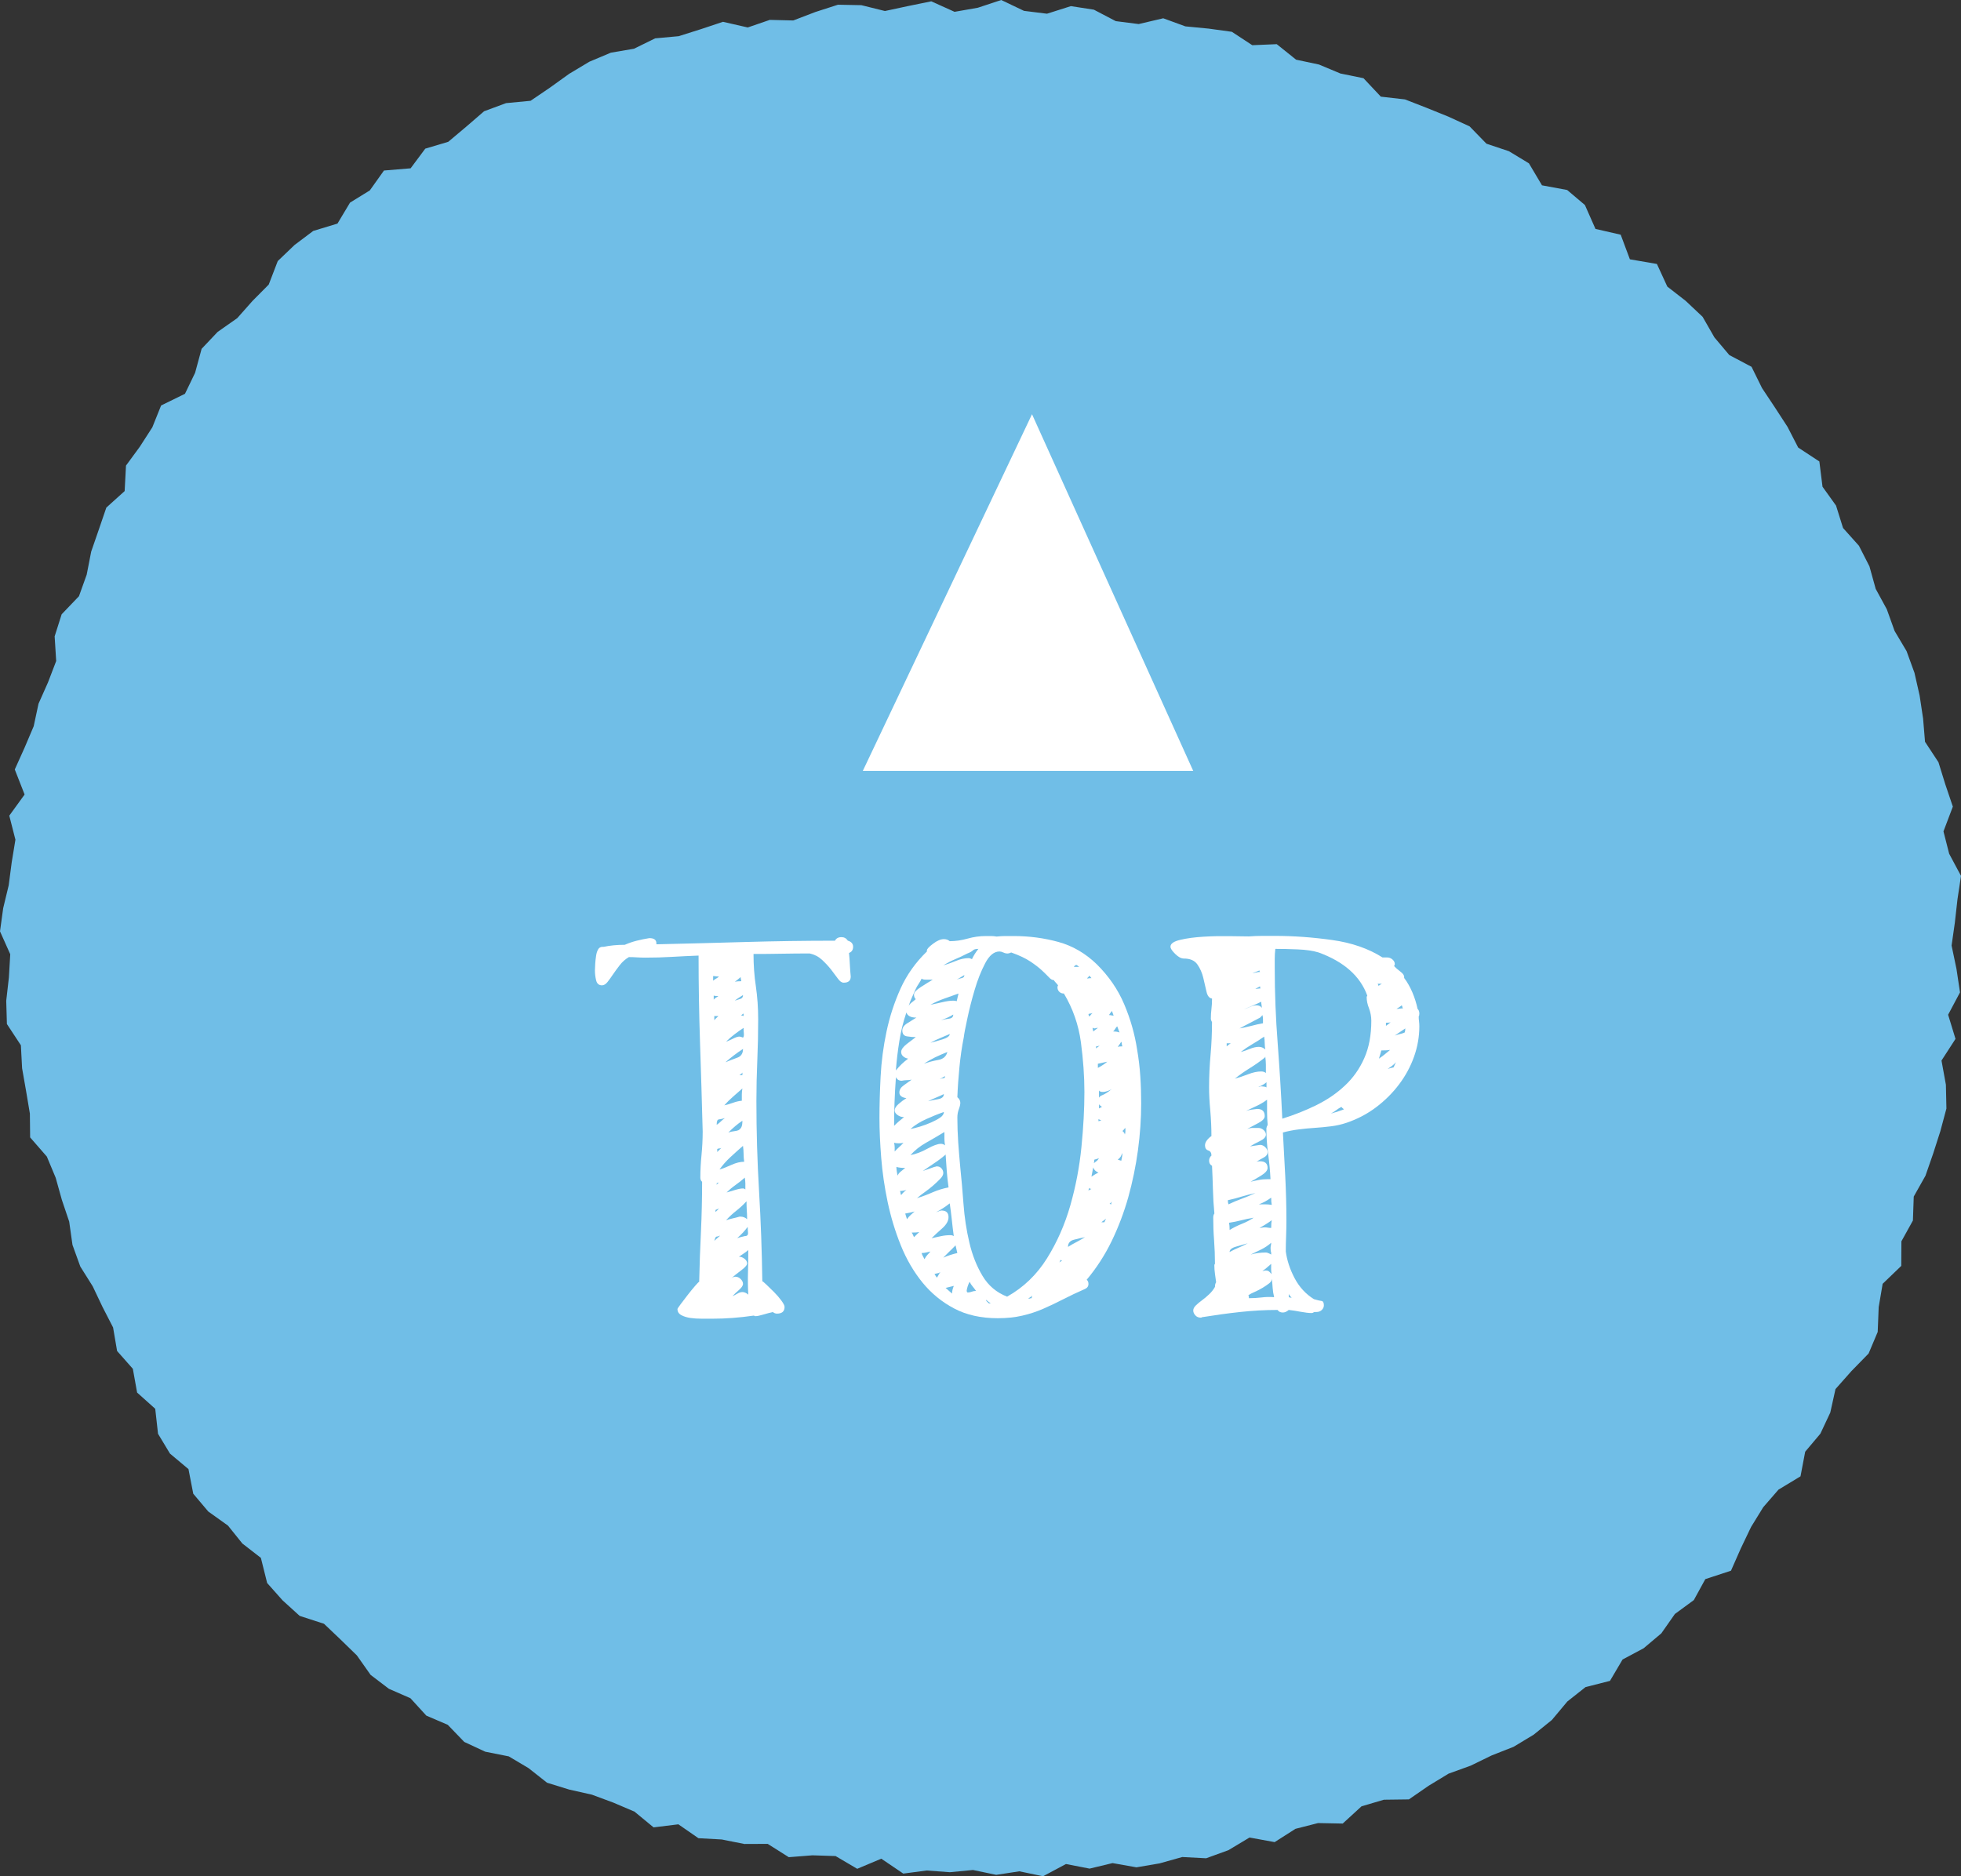 <?xml version="1.0" encoding="utf-8"?>
<!-- Generator: Adobe Illustrator 16.0.0, SVG Export Plug-In . SVG Version: 6.00 Build 0)  -->
<!DOCTYPE svg PUBLIC "-//W3C//DTD SVG 1.1//EN" "http://www.w3.org/Graphics/SVG/1.1/DTD/svg11.dtd">
<svg version="1.1" id="レイヤー_1" xmlns="http://www.w3.org/2000/svg" xmlns:xlink="http://www.w3.org/1999/xlink" x="0px"
	 y="0px" width="61.043px" height="58.414px" viewBox="0 0 61.043 58.414" enable-background="new 0 0 61.043 58.414"
	 xml:space="preserve">
<rect x="0" y="0" width="61.043" height="58.414" fill="#333333" stroke="none"/>
<g>
	<g>
		<polygon fill-rule="evenodd" clip-rule="evenodd" fill="#70BEE7" points="28.26,0.19 27.547,0.343 26.813,0.161 26.085,0.147 
			25.383,0.373 24.693,0.637 23.963,0.619 23.276,0.855 22.505,0.679 21.815,0.909 21.125,1.127 20.394,1.194 19.736,1.517 
			19.015,1.64 18.347,1.921 17.719,2.297 17.118,2.729 16.516,3.138 15.752,3.211 15.069,3.464 14.511,3.946 13.953,4.415 
			13.238,4.628 12.782,5.24 11.952,5.309 11.512,5.928 10.896,6.308 10.505,6.961 9.75,7.19 9.169,7.627 8.646,8.128 8.365,8.86 
			7.86,9.369 7.385,9.905 6.775,10.333 6.276,10.86 6.073,11.607 5.758,12.26 5.015,12.624 4.741,13.305 4.351,13.91 3.922,14.495 
			3.88,15.289 3.31,15.803 3.075,16.49 2.839,17.172 2.699,17.89 2.458,18.562 1.919,19.125 1.701,19.812 1.749,20.58 1.493,21.248 
			1.199,21.909 1.049,22.61 0.764,23.281 0.46,23.956 0.766,24.736 0.289,25.394 0.48,26.142 0.364,26.85 0.271,27.562 
			0.099,28.275 0,28.996 0.319,29.709 0.277,30.429 0.194,31.158 0.215,31.881 0.65,32.543 0.688,33.259 0.811,33.961 0.93,34.669 
			0.938,35.411 1.458,36.008 1.734,36.669 1.926,37.357 2.154,38.033 2.256,38.757 2.5,39.432 2.886,40.047 3.193,40.693 
			3.52,41.328 3.645,42.061 4.135,42.615 4.268,43.355 4.832,43.86 4.919,44.638 5.291,45.255 5.867,45.738 6.016,46.505 
			6.483,47.058 7.096,47.496 7.544,48.054 8.121,48.502 8.316,49.284 8.795,49.823 9.329,50.308 10.085,50.553 10.599,51.042 
			11.109,51.538 11.536,52.144 12.106,52.578 12.776,52.871 13.271,53.413 13.938,53.699 14.452,54.232 15.105,54.536 
			15.838,54.682 16.452,55.047 17.029,55.502 17.718,55.715 18.425,55.874 19.094,56.122 19.752,56.403 20.345,56.892 
			21.117,56.797 21.741,57.229 22.468,57.269 23.169,57.409 23.898,57.406 24.554,57.82 25.29,57.762 26.01,57.785 26.684,58.182 
			27.433,57.867 28.118,58.331 28.846,58.235 29.567,58.288 30.288,58.219 31.01,58.37 31.731,58.26 32.469,58.414 33.182,58.033 
			33.917,58.176 34.632,58.004 35.376,58.136 36.096,58.013 36.802,57.815 37.545,57.854 38.239,57.602 38.896,57.208 
			39.678,57.351 40.325,56.938 41.029,56.758 41.797,56.773 42.383,56.236 43.08,56.031 43.857,56.021 44.469,55.598 45.093,55.219 
			45.779,54.971 46.432,54.653 47.115,54.384 47.739,54.008 48.308,53.548 48.79,52.972 49.355,52.525 50.116,52.331 50.508,51.666 
			51.161,51.318 51.715,50.851 52.137,50.248 52.727,49.815 53.084,49.163 53.883,48.901 54.188,48.209 54.508,47.54 54.887,46.924 
			55.362,46.377 56.047,45.963 56.193,45.196 56.665,44.636 56.974,43.978 57.136,43.247 57.631,42.688 58.167,42.139 58.45,41.467 
			58.481,40.694 58.604,39.969 59.184,39.411 59.188,38.646 59.546,37.999 59.572,37.253 59.938,36.602 60.177,35.913 60.4,35.218 
			60.589,34.513 60.573,33.771 60.436,33.018 60.872,32.344 60.642,31.592 61.012,30.896 60.902,30.164 60.75,29.438 60.852,28.722 
			60.933,28 61.043,27.269 60.675,26.581 60.497,25.884 60.789,25.113 60.555,24.421 60.341,23.73 59.923,23.094 59.863,22.371 
			59.755,21.654 59.595,20.949 59.349,20.272 58.976,19.644 58.733,18.967 58.388,18.334 58.193,17.632 57.866,16.991 
			57.371,16.438 57.153,15.74 56.732,15.153 56.634,14.367 55.975,13.934 55.643,13.289 55.25,12.685 54.85,12.083 54.523,11.42 
			53.831,11.054 53.367,10.504 53,9.864 52.474,9.368 51.901,8.922 51.577,8.218 50.736,8.073 50.45,7.307 49.665,7.127 
			49.336,6.383 48.783,5.915 48,5.77 47.593,5.085 46.973,4.709 46.271,4.474 45.746,3.934 45.085,3.631 44.41,3.358 43.735,3.095 
			42.983,3.009 42.444,2.435 41.724,2.288 41.058,2.009 40.346,1.858 39.743,1.375 38.981,1.407 38.346,0.99 37.624,0.891 
			36.899,0.821 36.21,0.569 35.446,0.749 34.732,0.658 34.05,0.301 33.335,0.191 32.591,0.427 31.875,0.338 31.167,0 30.438,0.241 
			29.714,0.368 28.989,0.041 		"/>
	</g>
	<g>
		<path fill="#FFFFFF" d="M26.392,29.286c0.109,0.032,0.164,0.096,0.164,0.191c0,0.097-0.044,0.16-0.128,0.192
			c0.012,0.117,0.021,0.239,0.027,0.367s0.016,0.25,0.027,0.367c0,0.128-0.072,0.191-0.219,0.191c-0.061,0-0.121-0.042-0.182-0.128
			c-0.062-0.085-0.131-0.178-0.21-0.279c-0.079-0.101-0.173-0.202-0.282-0.304c-0.109-0.101-0.237-0.167-0.383-0.199
			c-0.293,0-0.584,0.003-0.875,0.008c-0.292,0.006-0.584,0.008-0.875,0.008c0,0.341,0.023,0.677,0.073,1.007
			c0.048,0.33,0.072,0.67,0.072,1.021c0,0.437-0.009,0.865-0.027,1.286c-0.018,0.42-0.028,0.844-0.028,1.27
			c0,0.947,0.028,1.884,0.083,2.811s0.088,1.857,0.101,2.795c0.012,0,0.055,0.034,0.127,0.104c0.073,0.069,0.152,0.146,0.237,0.231
			s0.161,0.173,0.228,0.264c0.067,0.091,0.101,0.158,0.101,0.199c0,0.139-0.079,0.209-0.237,0.209c-0.048,0-0.091-0.018-0.127-0.049
			c-0.098,0.021-0.198,0.049-0.301,0.079c-0.104,0.032-0.186,0.049-0.246,0.049c-0.014,0-0.021-0.003-0.027-0.009
			c-0.007-0.005-0.016-0.008-0.027-0.008c-0.438,0.064-0.863,0.096-1.277,0.096c-0.096,0-0.208,0-0.336,0
			c-0.129,0-0.246-0.008-0.355-0.023c-0.109-0.017-0.203-0.045-0.282-0.088s-0.119-0.106-0.119-0.191
			c0-0.011,0.034-0.062,0.101-0.152c0.066-0.09,0.14-0.186,0.219-0.287s0.154-0.194,0.228-0.279s0.114-0.128,0.128-0.128
			c0.012-0.532,0.03-1.054,0.055-1.565c0.024-0.511,0.036-1.027,0.036-1.549c-0.036-0.032-0.055-0.074-0.055-0.128
			c0-0.233,0.013-0.471,0.037-0.71c0.023-0.24,0.036-0.482,0.036-0.728c-0.024-0.926-0.052-1.841-0.082-2.745
			c-0.03-0.906-0.046-1.816-0.046-2.732c-0.28,0.011-0.556,0.024-0.829,0.04c-0.273,0.017-0.549,0.024-0.829,0.024
			c-0.085,0-0.171-0.003-0.255-0.008c-0.086-0.006-0.171-0.009-0.256-0.009c-0.109,0.064-0.203,0.146-0.282,0.248
			c-0.079,0.103-0.149,0.197-0.21,0.287c-0.061,0.091-0.119,0.171-0.173,0.24c-0.055,0.069-0.112,0.104-0.173,0.104
			c-0.098,0-0.158-0.054-0.183-0.16s-0.036-0.207-0.036-0.303c0-0.054,0.003-0.123,0.009-0.208c0.005-0.085,0.015-0.168,0.027-0.247
			c0.011-0.08,0.033-0.146,0.063-0.2c0.03-0.053,0.076-0.08,0.137-0.08h0.037c0.194-0.042,0.412-0.063,0.656-0.063
			c0.121-0.053,0.246-0.096,0.373-0.128c0.129-0.032,0.258-0.059,0.391-0.08c0.147,0,0.22,0.054,0.22,0.16v0.032
			c0.948-0.021,1.878-0.046,2.789-0.072s1.835-0.04,2.771-0.04c0.037-0.074,0.104-0.111,0.201-0.111
			C26.276,29.175,26.343,29.212,26.392,29.286z M22.382,30.404c-0.024,0-0.055-0.003-0.092-0.007
			c-0.036-0.007-0.066-0.009-0.091-0.009v0.144c0.024-0.021,0.055-0.043,0.091-0.064C22.327,30.447,22.357,30.426,22.382,30.404z
			 M22.363,31.011c-0.073,0-0.122-0.005-0.146-0.016v0.128C22.241,31.091,22.29,31.054,22.363,31.011z M22.235,31.762
			c0.024-0.032,0.067-0.073,0.128-0.128h-0.128V31.762z M22.418,38.469c-0.061,0.021-0.101,0.032-0.118,0.032
			c-0.019,0-0.04,0.043-0.064,0.128L22.418,38.469z M22.272,37.734c0.048-0.043,0.085-0.08,0.109-0.112l-0.109,0.048V37.734z
			 M22.309,35.02c0.049-0.032,0.09-0.066,0.128-0.104c0.036-0.037,0.078-0.072,0.127-0.104c-0.085,0.021-0.149,0.035-0.191,0.04
			C22.33,34.857,22.309,34.913,22.309,35.02z M22.382,36.808c-0.024,0.021-0.043,0.027-0.055,0.017
			c-0.013-0.011-0.019,0.011-0.019,0.063c0.012-0.021,0.023-0.033,0.035-0.04C22.357,36.843,22.369,36.829,22.382,36.808z
			 M22.327,35.866c0.023-0.021,0.045-0.043,0.063-0.064s0.039-0.042,0.063-0.063c-0.024,0.011-0.045,0.016-0.063,0.016
			s-0.04,0.006-0.063,0.016V35.866z M23.165,36.169c-0.012-0.085-0.018-0.167-0.018-0.247s-0.007-0.162-0.019-0.248
			c-0.135,0.117-0.264,0.234-0.392,0.352s-0.24,0.245-0.339,0.384c0.11-0.032,0.235-0.08,0.375-0.145
			C22.913,36.201,23.044,36.169,23.165,36.169z M22.546,34.412c0.097-0.021,0.188-0.048,0.273-0.079
			c0.084-0.032,0.175-0.054,0.273-0.064c0-0.063,0-0.128,0-0.191s0.006-0.128,0.018-0.191c-0.099,0.085-0.194,0.17-0.291,0.255
			C22.722,34.227,22.631,34.316,22.546,34.412z M23.129,32.656c-0.098,0.063-0.191,0.13-0.282,0.199
			c-0.092,0.069-0.18,0.142-0.265,0.216c0.133-0.054,0.258-0.102,0.374-0.144C23.071,32.885,23.129,32.794,23.129,32.656z
			 M23.147,32.001c-0.098,0.064-0.191,0.131-0.282,0.2c-0.092,0.069-0.18,0.146-0.265,0.231c0.061-0.021,0.133-0.054,0.219-0.096
			c0.084-0.043,0.151-0.064,0.2-0.064c0.024,0,0.061,0.011,0.109,0.032c0.024-0.021,0.033-0.064,0.027-0.128
			C23.148,32.113,23.147,32.055,23.147,32.001z M23.056,37.878c0.073,0,0.14,0.026,0.201,0.08c0-0.096-0.004-0.189-0.011-0.279
			c-0.005-0.091-0.008-0.184-0.008-0.28c-0.098,0.107-0.204,0.206-0.319,0.296c-0.115,0.091-0.222,0.189-0.318,0.296
			c0.061-0.021,0.127-0.04,0.2-0.057c0.073-0.016,0.146-0.034,0.219-0.056H23.056z M23.184,36.664
			c-0.098,0.086-0.193,0.163-0.292,0.231c-0.098,0.069-0.188,0.146-0.273,0.231c0.073-0.021,0.161-0.048,0.265-0.079
			C22.985,37.016,23.067,37,23.129,37c0.024,0,0.048,0.011,0.073,0.031c0-0.063,0-0.125,0-0.184S23.195,36.729,23.184,36.664z
			 M23.11,34.892c-0.146,0.096-0.291,0.219-0.438,0.367c0.061-0.021,0.119-0.034,0.174-0.04c0.055-0.005,0.1-0.016,0.137-0.03
			c0.036-0.018,0.066-0.047,0.091-0.089C23.099,35.057,23.11,34.987,23.11,34.892z M23.293,40.306
			c-0.013-0.234-0.016-0.466-0.009-0.695c0.006-0.229,0.009-0.46,0.009-0.694c-0.049,0.043-0.098,0.08-0.146,0.111
			c-0.049,0.032-0.098,0.064-0.146,0.097c0.06,0,0.119,0.021,0.174,0.064c0.054,0.043,0.082,0.09,0.082,0.143
			c0,0.054-0.062,0.125-0.183,0.216c-0.122,0.091-0.231,0.179-0.328,0.264c0.048-0.043,0.097-0.064,0.146-0.064
			c0.061,0,0.115,0.024,0.164,0.072s0.073,0.099,0.073,0.151c0,0.054-0.043,0.117-0.128,0.192c-0.085,0.074-0.153,0.138-0.2,0.192
			c0.047-0.022,0.101-0.049,0.155-0.081s0.104-0.048,0.154-0.048C23.171,40.226,23.231,40.252,23.293,40.306z M23.056,30.42
			c-0.072,0.064-0.134,0.112-0.182,0.144c0.048-0.01,0.116-0.016,0.2-0.016c0-0.021-0.003-0.042-0.01-0.063
			C23.059,30.463,23.056,30.441,23.056,30.42z M23.129,30.979c-0.049,0.031-0.095,0.061-0.137,0.088
			c-0.043,0.026-0.082,0.056-0.118,0.087c0.061-0.021,0.118-0.039,0.173-0.056C23.102,31.083,23.129,31.043,23.129,30.979z
			 M23.184,38.484c0.073,0,0.106-0.034,0.101-0.104c-0.007-0.069-0.01-0.13-0.01-0.184c-0.085,0.117-0.194,0.234-0.328,0.352
			C23.007,38.527,23.086,38.506,23.184,38.484z M23.11,33.391c-0.012,0.021-0.024,0.034-0.036,0.04
			c-0.014,0.005-0.03,0.019-0.055,0.04h0.036h0.055V33.391z M23.147,31.554c-0.013,0.011-0.025,0.019-0.037,0.024
			c-0.012,0.005-0.024,0.019-0.036,0.04c0.036,0,0.061,0.005,0.073,0.016V31.554z"/>
		<path fill="#FFFFFF" d="M35.396,32.672c0.048,0.277,0.082,0.558,0.1,0.839c0.019,0.282,0.027,0.562,0.027,0.838
			c0,0.479-0.033,0.966-0.1,1.461c-0.067,0.495-0.168,0.982-0.301,1.463c-0.135,0.478-0.309,0.936-0.52,1.372
			c-0.213,0.437-0.473,0.837-0.775,1.197c0.037,0.032,0.055,0.075,0.055,0.128c0,0.075-0.036,0.128-0.109,0.16
			c-0.243,0.106-0.468,0.213-0.674,0.319c-0.207,0.106-0.413,0.205-0.62,0.295c-0.207,0.091-0.426,0.163-0.656,0.216
			c-0.23,0.054-0.486,0.08-0.766,0.08c-0.522,0-0.976-0.102-1.357-0.304c-0.383-0.202-0.71-0.471-0.985-0.807
			c-0.272-0.335-0.498-0.721-0.674-1.157s-0.312-0.887-0.41-1.35c-0.097-0.463-0.164-0.921-0.2-1.373
			c-0.036-0.453-0.055-0.865-0.055-1.238c0-0.394,0.012-0.824,0.036-1.293s0.085-0.935,0.183-1.397
			c0.097-0.463,0.243-0.91,0.437-1.342c0.195-0.431,0.469-0.816,0.821-1.157V29.59c0-0.043,0.063-0.112,0.191-0.208
			c0.127-0.096,0.239-0.144,0.337-0.144c0.073,0,0.134,0.021,0.183,0.064c0.182,0,0.367-0.027,0.556-0.08
			c0.188-0.054,0.379-0.08,0.574-0.08c0.061,0,0.115,0,0.164,0s0.104,0.006,0.164,0.016c0.097-0.01,0.186-0.016,0.265-0.016
			s0.166,0,0.264,0c0.486,0,0.951,0.062,1.395,0.184s0.842,0.354,1.194,0.694c0.376,0.373,0.662,0.788,0.855,1.246
			C35.189,31.725,35.323,32.192,35.396,32.672z M27.887,33.566c-0.037,0.5-0.055,0.995-0.055,1.485
			c0.096-0.097,0.199-0.187,0.31-0.271c-0.073,0-0.14-0.021-0.2-0.064c-0.062-0.042-0.092-0.09-0.092-0.144
			c0-0.063,0.039-0.13,0.119-0.199c0.078-0.069,0.16-0.131,0.246-0.184c-0.146-0.021-0.219-0.08-0.219-0.176
			c0-0.085,0.045-0.159,0.137-0.224c0.091-0.064,0.173-0.123,0.246-0.176c-0.062,0.011-0.113,0.016-0.155,0.016
			c-0.044,0-0.095,0.006-0.155,0.018c-0.085,0-0.146-0.039-0.182-0.113V33.566z M27.832,35.578c0.012,0.054,0.018,0.102,0.018,0.144
			c0,0.043,0,0.086,0,0.128c0.049-0.053,0.094-0.098,0.137-0.136c0.043-0.037,0.088-0.082,0.137-0.136
			c-0.036,0.011-0.085,0.017-0.146,0.017C27.916,35.595,27.868,35.589,27.832,35.578z M28.215,31.522
			c-0.098,0.287-0.171,0.582-0.219,0.886c-0.049,0.304-0.086,0.609-0.109,0.918c0.061-0.074,0.121-0.141,0.182-0.199
			s0.128-0.114,0.201-0.168c-0.062-0.01-0.113-0.034-0.154-0.071c-0.044-0.037-0.064-0.083-0.064-0.136
			c0-0.074,0.057-0.157,0.173-0.248c0.115-0.09,0.21-0.162,0.282-0.215c-0.085,0-0.176-0.009-0.273-0.024s-0.146-0.076-0.146-0.184
			c0-0.085,0.052-0.16,0.155-0.224c0.102-0.063,0.197-0.122,0.282-0.176C28.354,31.682,28.251,31.629,28.215,31.522z M27.904,36.329
			c0,0.043,0.003,0.085,0.01,0.128c0.006,0.042,0.014,0.09,0.027,0.144c0.023-0.054,0.057-0.096,0.1-0.128s0.088-0.069,0.137-0.111
			C28.057,36.361,27.965,36.351,27.904,36.329z M28.014,37.079c0.012,0.021,0.018,0.043,0.018,0.064s0.007,0.043,0.02,0.063
			c0.048-0.063,0.103-0.117,0.164-0.159C28.142,37.069,28.074,37.079,28.014,37.079z M28.178,37.782
			c0.012,0.032,0.03,0.091,0.055,0.176c0.037-0.054,0.076-0.099,0.119-0.136c0.042-0.037,0.082-0.072,0.118-0.104
			C28.396,37.739,28.299,37.761,28.178,37.782z M28.506,30.787c-0.036,0.086-0.076,0.174-0.118,0.264
			c-0.044,0.091-0.076,0.179-0.101,0.264c0.024-0.042,0.057-0.08,0.101-0.111c0.042-0.032,0.082-0.064,0.118-0.097
			c-0.036-0.031-0.055-0.079-0.055-0.144c0-0.063,0.07-0.141,0.21-0.231c0.14-0.09,0.264-0.168,0.373-0.231c-0.061,0-0.127,0-0.2,0
			s-0.121-0.011-0.146-0.032c-0.024,0.055-0.055,0.106-0.091,0.16C28.561,30.681,28.53,30.734,28.506,30.787z M29.381,34.62
			c-0.182,0.063-0.367,0.139-0.556,0.224s-0.35,0.187-0.483,0.304c0.072-0.011,0.17-0.035,0.292-0.072
			c0.121-0.037,0.236-0.08,0.346-0.128s0.204-0.098,0.283-0.151C29.342,34.743,29.381,34.684,29.381,34.62z M29.398,35.243
			c-0.193,0.117-0.385,0.229-0.573,0.335s-0.35,0.235-0.483,0.384c0.17-0.032,0.347-0.099,0.528-0.2
			c0.183-0.101,0.322-0.151,0.42-0.151c0.048,0,0.091,0.016,0.127,0.048c-0.012-0.074-0.019-0.144-0.019-0.208
			C29.398,35.387,29.398,35.317,29.398,35.243z M28.451,38.517c0.024-0.021,0.052-0.048,0.082-0.08
			c0.03-0.031,0.058-0.058,0.082-0.079c-0.049,0.011-0.127,0.016-0.236,0.016C28.402,38.405,28.427,38.453,28.451,38.517z
			 M29.089,36.329c0.013,0,0.024-0.003,0.037-0.008c0.012-0.006,0.024-0.008,0.036-0.008c0.061,0,0.109,0.021,0.146,0.063
			s0.055,0.091,0.055,0.144c0,0.054-0.03,0.112-0.091,0.176s-0.134,0.133-0.219,0.208s-0.176,0.146-0.273,0.215
			c-0.098,0.069-0.176,0.131-0.236,0.184c0.17-0.053,0.334-0.114,0.491-0.184c0.158-0.068,0.322-0.119,0.492-0.151
			c-0.024-0.17-0.042-0.338-0.055-0.503c-0.012-0.165-0.024-0.338-0.036-0.52c-0.109,0.096-0.225,0.184-0.347,0.264
			c-0.121,0.08-0.243,0.163-0.364,0.248c0.061-0.021,0.121-0.043,0.183-0.064C28.968,36.372,29.028,36.351,29.089,36.329z
			 M28.779,39.203c0.024-0.053,0.055-0.098,0.091-0.136c0.037-0.037,0.067-0.071,0.092-0.104c-0.049,0.011-0.095,0.021-0.137,0.032
			c-0.044,0.011-0.089,0.016-0.137,0.016C28.7,39.055,28.73,39.118,28.779,39.203z M28.761,33.119
			c0.146-0.054,0.295-0.093,0.447-0.12c0.151-0.026,0.246-0.108,0.282-0.247c-0.134,0.053-0.262,0.109-0.383,0.167
			C28.986,32.979,28.87,33.045,28.761,33.119z M29.381,34.062c-0.086,0.043-0.167,0.079-0.246,0.111s-0.161,0.069-0.246,0.112
			c0.085-0.021,0.188-0.043,0.311-0.064C29.32,34.2,29.381,34.147,29.381,34.062z M29.837,30.932
			c-0.146,0.053-0.295,0.106-0.447,0.159c-0.151,0.054-0.294,0.117-0.428,0.191c0.109-0.021,0.23-0.048,0.364-0.079
			c0.134-0.032,0.249-0.049,0.347-0.049c0.048,0,0.085,0.006,0.108,0.017L29.837,30.932z M28.962,32.464
			c0.097-0.021,0.222-0.056,0.373-0.104c0.152-0.047,0.229-0.104,0.229-0.168c-0.099,0.043-0.198,0.086-0.301,0.128
			C29.159,32.363,29.059,32.411,28.962,32.464z M29.199,37.719c0.047-0.021,0.084-0.032,0.108-0.032
			c0.146,0,0.219,0.069,0.219,0.207c0,0.117-0.066,0.234-0.2,0.352s-0.244,0.219-0.328,0.304c0.098-0.021,0.194-0.043,0.292-0.064
			c0.097-0.021,0.194-0.031,0.291-0.031c0.049,0,0.085,0.011,0.109,0.031c-0.024-0.181-0.046-0.356-0.063-0.526
			c-0.019-0.17-0.039-0.336-0.063-0.495c-0.134,0.106-0.273,0.197-0.42,0.271c0.013,0,0.021-0.003,0.027-0.008
			C29.178,37.721,29.187,37.719,29.199,37.719z M29.162,39.778c0.024-0.032,0.043-0.062,0.055-0.088s0.029-0.056,0.055-0.088
			c-0.025,0.021-0.055,0.035-0.092,0.04c-0.036,0.006-0.066,0.014-0.091,0.024c0.013,0.021,0.024,0.039,0.037,0.056
			C29.138,39.738,29.15,39.757,29.162,39.778z M29.253,33.598c0.049-0.021,0.089-0.031,0.119-0.031s0.045-0.021,0.045-0.064
			L29.253,33.598z M29.29,31.762c0.085-0.021,0.17-0.037,0.255-0.048s0.128-0.054,0.128-0.128
			C29.575,31.649,29.447,31.708,29.29,31.762z M30.11,29.686c-0.122,0.063-0.245,0.122-0.374,0.176
			c-0.128,0.054-0.252,0.118-0.374,0.191c0.122-0.032,0.253-0.077,0.393-0.136s0.276-0.088,0.41-0.088
			c0.012,0,0.042,0.011,0.091,0.032c0.049-0.106,0.115-0.213,0.2-0.319c-0.085,0-0.144,0.016-0.173,0.048
			C30.253,29.622,30.195,29.653,30.11,29.686z M29.362,39.155c0.146-0.063,0.292-0.111,0.438-0.144l-0.055-0.239
			c-0.061,0.063-0.124,0.128-0.191,0.191C29.487,39.027,29.424,39.092,29.362,39.155z M29.636,40.273
			c0-0.074,0.019-0.154,0.055-0.239c-0.048,0.011-0.091,0.021-0.127,0.031c-0.037,0.011-0.079,0.021-0.128,0.032L29.636,40.273z
			 M30.019,30.356c-0.036,0.021-0.076,0.045-0.118,0.071c-0.043,0.027-0.082,0.052-0.119,0.072c0.049-0.021,0.101-0.037,0.155-0.048
			S30.019,30.409,30.019,30.356z M31.35,40.369c0.511-0.287,0.923-0.684,1.239-1.189s0.559-1.057,0.729-1.653
			c0.17-0.596,0.285-1.203,0.346-1.82s0.092-1.187,0.092-1.709c0-0.489-0.037-1.006-0.109-1.549
			c-0.073-0.543-0.25-1.049-0.529-1.517c-0.061,0-0.109-0.019-0.146-0.057c-0.036-0.037-0.055-0.082-0.055-0.136
			c0-0.021,0.006-0.042,0.019-0.063c-0.024-0.032-0.052-0.064-0.082-0.096c-0.03-0.032-0.046-0.054-0.046-0.064
			c-0.049,0-0.101-0.029-0.155-0.088c-0.055-0.058-0.127-0.13-0.219-0.215c-0.091-0.086-0.212-0.179-0.364-0.28
			c-0.152-0.101-0.35-0.193-0.592-0.279c-0.05,0.021-0.086,0.032-0.109,0.032c-0.049,0-0.095-0.011-0.137-0.032
			c-0.043-0.021-0.083-0.031-0.119-0.031c-0.17,0-0.318,0.122-0.446,0.367s-0.238,0.521-0.328,0.83
			c-0.092,0.309-0.167,0.606-0.228,0.895c-0.062,0.287-0.099,0.479-0.109,0.575c-0.062,0.309-0.106,0.62-0.136,0.934
			c-0.031,0.314-0.053,0.626-0.065,0.935c0.062,0.053,0.092,0.111,0.092,0.176c0,0.053-0.016,0.119-0.046,0.199
			c-0.031,0.08-0.046,0.168-0.046,0.264c0,0.256,0.01,0.514,0.027,0.774c0.019,0.261,0.04,0.52,0.064,0.774
			c0.036,0.341,0.069,0.719,0.1,1.135c0.03,0.414,0.091,0.816,0.183,1.205c0.09,0.389,0.228,0.734,0.41,1.038
			S31.021,40.241,31.35,40.369z M30.384,40.193c-0.037-0.053-0.073-0.101-0.109-0.144c-0.037-0.042-0.067-0.09-0.093-0.144
			c-0.048,0.096-0.078,0.187-0.09,0.271c0,0.043,0.012,0.063,0.035,0.063c0.038,0,0.077-0.008,0.119-0.023
			c0.043-0.017,0.083-0.024,0.119-0.024H30.384z M30.839,40.577c-0.036-0.021-0.085-0.059-0.146-0.112
			c0,0.021,0.009,0.04,0.027,0.056c0.02,0.017,0.039,0.035,0.063,0.057H30.839z M32.115,40.417c0-0.032,0.006-0.059,0.019-0.08
			c-0.025,0.021-0.046,0.038-0.064,0.048c-0.018,0.011-0.039,0.027-0.063,0.049c0.024,0,0.041-0.003,0.055-0.009
			C32.072,40.42,32.091,40.417,32.115,40.417z M32.972,39.299c0.024-0.01,0.039-0.018,0.046-0.023
			c0.006-0.005,0.021-0.014,0.045-0.024c-0.012,0-0.031-0.01-0.055-0.031C33.008,39.251,32.996,39.278,32.972,39.299z M33.245,38.82
			c0.085-0.054,0.173-0.104,0.265-0.151c0.091-0.049,0.179-0.099,0.264-0.152c-0.109,0.021-0.225,0.048-0.346,0.08
			C33.306,38.629,33.245,38.703,33.245,38.82z M33.592,30.101c-0.037-0.032-0.067-0.053-0.092-0.063
			c-0.012,0.011-0.024,0.019-0.037,0.023c-0.011,0.006-0.023,0.019-0.035,0.04H33.592z M33.847,30.468
			c0.024-0.01,0.066-0.016,0.128-0.016c-0.013-0.021-0.037-0.048-0.073-0.08c0,0.021-0.009,0.037-0.027,0.048
			S33.847,30.447,33.847,30.468z M34.011,31.538c-0.024,0.011-0.046,0.016-0.063,0.016c-0.02,0-0.04,0.006-0.064,0.017
			c0,0.021,0.003,0.037,0.01,0.048c0.006,0.011,0.009,0.021,0.009,0.031c0.024-0.021,0.042-0.039,0.055-0.056
			C33.968,31.578,33.986,31.56,34.011,31.538z M33.883,37.063c0.024-0.011,0.04-0.019,0.045-0.023
			c0.007-0.006,0.022-0.014,0.047-0.024c-0.024,0-0.049-0.011-0.073-0.032c0,0.021-0.003,0.035-0.009,0.04
			C33.886,37.029,33.883,37.042,33.883,37.063z M33.975,36.633c0.097-0.064,0.17-0.106,0.219-0.128
			c-0.086-0.032-0.141-0.085-0.164-0.16L33.975,36.633z M34.011,32.001c0,0.021,0.003,0.04,0.009,0.056
			c0.006,0.017,0.01,0.035,0.01,0.057c0.023-0.021,0.048-0.04,0.072-0.057c0.024-0.016,0.049-0.034,0.073-0.056
			c-0.024,0-0.046,0.003-0.063,0.008c-0.019,0.006-0.034,0.009-0.047,0.009c-0.012,0-0.021-0.003-0.026-0.009
			C34.031,32.004,34.022,32.001,34.011,32.001z M34.064,36.105c0,0.054-0.005,0.091-0.018,0.111
			c0.024-0.021,0.052-0.042,0.082-0.063s0.058-0.053,0.082-0.096C34.187,36.068,34.139,36.084,34.064,36.105z M34.12,32.64
			c0.049-0.042,0.085-0.069,0.108-0.079c-0.023,0-0.042,0.003-0.054,0.008c-0.013,0.005-0.03,0.008-0.055,0.008V32.64z
			 M34.175,33.247c0.061-0.032,0.115-0.064,0.164-0.096c0.049-0.032,0.091-0.064,0.128-0.097c-0.049,0.011-0.098,0.021-0.146,0.032
			s-0.097,0.021-0.146,0.032V33.247z M34.284,34.876c-0.013,0-0.043-0.011-0.091-0.032v0.063
			C34.205,34.907,34.235,34.897,34.284,34.876z M34.284,34.109c0.109-0.043,0.219-0.112,0.328-0.208
			c-0.024,0.021-0.067,0.043-0.128,0.064s-0.109,0.031-0.146,0.031c-0.073,0-0.115-0.016-0.128-0.048v0.224
			c0.013-0.011,0.021-0.021,0.027-0.032C34.244,34.131,34.26,34.12,34.284,34.109z M34.303,34.461
			c-0.037-0.021-0.067-0.049-0.092-0.08v0.128c0.024-0.011,0.04-0.019,0.046-0.024C34.263,34.479,34.278,34.472,34.303,34.461z
			 M34.375,38.054c0.013-0.021,0.021-0.04,0.027-0.056c0.006-0.017,0.016-0.035,0.027-0.057c-0.024,0.021-0.049,0.04-0.072,0.057
			c-0.025,0.016-0.049,0.034-0.073,0.056H34.375z M34.612,31.475c-0.049,0.063-0.079,0.106-0.091,0.127
			c0.023,0,0.048,0.003,0.072,0.009c0.024,0.005,0.049,0.008,0.073,0.008L34.612,31.475z M34.539,37.479
			c0.024,0,0.037,0.01,0.037,0.031c0.012-0.021,0.018-0.037,0.018-0.048s0.006-0.026,0.019-0.048L34.539,37.479z M34.85,32.145
			c-0.013-0.031-0.024-0.063-0.037-0.096c-0.012-0.031-0.024-0.063-0.036-0.096c-0.024,0.021-0.046,0.048-0.063,0.08
			c-0.019,0.032-0.04,0.059-0.064,0.08C34.733,32.113,34.801,32.124,34.85,32.145z M34.94,32.576
			c-0.013-0.021-0.019-0.045-0.019-0.072c0-0.026-0.006-0.05-0.018-0.071c-0.025,0.042-0.062,0.096-0.109,0.159
			C34.83,32.581,34.879,32.576,34.94,32.576z M34.795,36.105l0.109,0.032c0.023-0.106,0.036-0.187,0.036-0.24
			c-0.024,0.054-0.044,0.091-0.055,0.112C34.873,36.031,34.843,36.063,34.795,36.105z M35.014,35.323
			c0.012-0.032,0.018-0.066,0.018-0.104c0-0.037,0-0.071,0-0.104c-0.024,0.021-0.039,0.037-0.045,0.048
			c-0.007,0.011-0.021,0.026-0.046,0.048C34.988,35.254,35.014,35.291,35.014,35.323z"/>
		<path fill="#FFFFFF" d="M44.127,31.41c0.035,0.032,0.055,0.08,0.055,0.144c0,0.043-0.007,0.075-0.02,0.096
			c0,0.054,0.004,0.104,0.011,0.152c0.006,0.048,0.009,0.099,0.009,0.151c0,0.319-0.055,0.634-0.164,0.942s-0.265,0.597-0.465,0.862
			c-0.2,0.267-0.438,0.503-0.711,0.711c-0.273,0.207-0.58,0.37-0.921,0.486c-0.157,0.054-0.321,0.091-0.493,0.112
			c-0.169,0.021-0.336,0.037-0.5,0.048s-0.332,0.026-0.501,0.048c-0.17,0.021-0.334,0.054-0.492,0.096
			c0.024,0.458,0.049,0.913,0.073,1.365c0.023,0.453,0.036,0.908,0.036,1.366c0,0.159-0.003,0.321-0.009,0.486
			c-0.007,0.165-0.01,0.328-0.01,0.487c0.037,0.277,0.128,0.554,0.273,0.83c0.146,0.277,0.346,0.495,0.602,0.655
			c0.109,0.032,0.188,0.051,0.237,0.056c0.048,0.006,0.073,0.051,0.073,0.136c0,0.054-0.021,0.102-0.064,0.144
			c-0.043,0.043-0.1,0.064-0.173,0.064h-0.036c-0.025,0-0.043,0.006-0.055,0.016c-0.013,0.011-0.031,0.016-0.055,0.016
			c-0.086,0-0.198-0.013-0.338-0.039c-0.14-0.027-0.264-0.046-0.373-0.057c-0.062,0.054-0.123,0.08-0.183,0.08
			c-0.073,0-0.128-0.026-0.164-0.08c-0.389,0-0.777,0.021-1.167,0.064c-0.389,0.042-0.777,0.096-1.166,0.159
			c-0.013,0-0.021,0.003-0.021,0.003c-0.013,0.012-0.021,0.014-0.033,0.014c-0.073,0-0.131-0.024-0.173-0.072
			c-0.043-0.048-0.065-0.098-0.065-0.151s0.028-0.106,0.083-0.16c0.054-0.053,0.119-0.106,0.191-0.159
			c0.073-0.054,0.146-0.114,0.219-0.184c0.073-0.068,0.134-0.146,0.183-0.232c0-0.063,0.012-0.111,0.036-0.144
			c-0.013-0.085-0.024-0.173-0.036-0.264c-0.013-0.09-0.019-0.177-0.019-0.263c0-0.021,0.006-0.037,0.019-0.048
			c0-0.245-0.01-0.487-0.027-0.728c-0.019-0.239-0.027-0.476-0.027-0.71c0-0.054,0.012-0.096,0.036-0.128
			c-0.024-0.245-0.039-0.492-0.045-0.742c-0.007-0.251-0.016-0.498-0.028-0.743c-0.061-0.032-0.091-0.085-0.091-0.159
			c0-0.064,0.024-0.117,0.073-0.16c0-0.085-0.034-0.139-0.101-0.159c-0.066-0.021-0.1-0.075-0.1-0.16
			c0-0.053,0.021-0.106,0.063-0.16c0.041-0.053,0.088-0.096,0.137-0.127c0-0.256-0.012-0.521-0.036-0.799
			c-0.026-0.276-0.037-0.517-0.037-0.718c0-0.342,0.016-0.68,0.046-1.015c0.03-0.336,0.045-0.674,0.045-1.015
			c-0.024-0.042-0.036-0.079-0.036-0.111c0-0.106,0.007-0.208,0.019-0.304s0.018-0.202,0.018-0.319
			c-0.085-0.011-0.143-0.082-0.173-0.216c-0.03-0.133-0.063-0.276-0.1-0.431c-0.037-0.154-0.098-0.293-0.183-0.415
			c-0.085-0.123-0.227-0.184-0.419-0.184c-0.086,0-0.177-0.049-0.273-0.145c-0.098-0.096-0.146-0.17-0.146-0.224
			c0-0.096,0.104-0.167,0.311-0.215c0.206-0.048,0.446-0.08,0.72-0.096c0.273-0.017,0.544-0.021,0.811-0.017
			c0.268,0.006,0.462,0.008,0.584,0.008h0.018c0.134-0.01,0.271-0.016,0.41-0.016s0.276,0,0.41,0c0.571,0,1.16,0.043,1.768,0.128
			c0.608,0.085,1.131,0.266,1.568,0.543h0.146c0.062,0,0.115,0.021,0.164,0.063c0.049,0.043,0.073,0.091,0.073,0.144
			c0,0.011-0.003,0.021-0.009,0.032c-0.007,0.011-0.011,0.021-0.011,0.032c0.05,0.053,0.113,0.109,0.192,0.168
			s0.119,0.114,0.119,0.167v0.032c0.097,0.128,0.182,0.277,0.255,0.447S44.091,31.24,44.127,31.41z M38.185,32.576
			c0.049-0.043,0.091-0.074,0.128-0.095h-0.128V32.576z M38.221,37.367c0,0.053,0.007,0.096,0.02,0.128
			c0.133-0.064,0.271-0.123,0.418-0.176c0.146-0.054,0.286-0.112,0.42-0.176c-0.146,0.032-0.289,0.069-0.43,0.111
			C38.51,37.298,38.367,37.335,38.221,37.367z M38.258,38.069c0.012,0.054,0.018,0.128,0.018,0.224
			c0.121-0.074,0.249-0.138,0.383-0.191c0.134-0.053,0.256-0.117,0.365-0.191c-0.134,0.021-0.262,0.048-0.383,0.08
			C38.519,38.022,38.392,38.049,38.258,38.069z M38.275,38.979c0.098-0.053,0.191-0.098,0.283-0.136
			c0.09-0.037,0.185-0.082,0.282-0.136c-0.109,0.032-0.23,0.067-0.364,0.105C38.343,38.85,38.275,38.905,38.275,38.979z
			 M39.369,32.928c-0.146,0.117-0.301,0.226-0.465,0.327s-0.318,0.21-0.465,0.327c0.121-0.032,0.26-0.077,0.41-0.136
			c0.152-0.059,0.289-0.088,0.41-0.088c0.061,0,0.109,0.017,0.146,0.048c0-0.085,0-0.17,0-0.255c0-0.086-0.008-0.17-0.019-0.256
			L39.369,32.928z M39.224,31.682c-0.098,0.054-0.203,0.109-0.319,0.168c-0.115,0.059-0.223,0.114-0.318,0.168
			c0.121-0.021,0.243-0.049,0.364-0.079c0.121-0.033,0.243-0.06,0.364-0.081c0-0.042,0-0.085,0-0.128
			c0-0.041-0.006-0.085-0.018-0.128C39.284,31.623,39.26,31.649,39.224,31.682z M39.388,32.672c-0.013-0.063-0.019-0.128-0.019-0.19
			c0-0.065-0.006-0.134-0.018-0.209c-0.123,0.086-0.246,0.166-0.374,0.239c-0.128,0.075-0.246,0.155-0.355,0.24
			c0.085-0.021,0.18-0.054,0.282-0.096c0.104-0.043,0.198-0.064,0.283-0.064C39.26,32.592,39.327,32.619,39.388,32.672z
			 M39.26,31.187c-0.085,0.043-0.173,0.083-0.264,0.12c-0.092,0.037-0.186,0.077-0.283,0.119c0.062-0.021,0.128-0.048,0.201-0.079
			c0.072-0.032,0.14-0.048,0.201-0.048c0.072,0,0.127,0.026,0.163,0.079c0-0.031-0.003-0.063-0.009-0.096
			C39.263,31.251,39.26,31.219,39.26,31.187z M39.461,35.02c-0.012-0.128-0.019-0.258-0.019-0.392c0-0.133,0-0.264,0-0.391
			c-0.099,0.074-0.204,0.138-0.319,0.191c-0.115,0.053-0.228,0.106-0.337,0.159c0.061-0.021,0.118-0.034,0.173-0.04
			c0.055-0.005,0.112-0.013,0.174-0.023c0.157,0,0.236,0.074,0.236,0.224c0,0.074-0.066,0.146-0.2,0.216s-0.249,0.13-0.347,0.184
			c0.062-0.021,0.119-0.032,0.174-0.032s0.112,0,0.173,0c0.06,0,0.115,0.021,0.163,0.063c0.05,0.043,0.074,0.091,0.074,0.145
			c0,0.074-0.062,0.141-0.183,0.199c-0.121,0.059-0.226,0.114-0.31,0.168c0.061-0.011,0.112-0.019,0.154-0.024
			c0.043-0.005,0.094-0.013,0.155-0.023c0.061,0,0.115,0.023,0.164,0.071s0.073,0.1,0.073,0.152c0,0.074-0.043,0.133-0.129,0.175
			c-0.084,0.043-0.157,0.086-0.217,0.128c0.023-0.01,0.06-0.016,0.108-0.016c0.158,0,0.237,0.069,0.237,0.208
			c0,0.074-0.064,0.151-0.191,0.231c-0.128,0.079-0.24,0.146-0.338,0.199c0.085-0.021,0.171-0.04,0.256-0.056
			c0.085-0.017,0.176-0.024,0.273-0.024h0.091c-0.013-0.255-0.036-0.516-0.073-0.782c-0.036-0.266-0.055-0.532-0.055-0.799
			C39.424,35.1,39.437,35.063,39.461,35.02z M38.877,40.417c0.134,0,0.265-0.008,0.393-0.023c0.127-0.017,0.258-0.019,0.392-0.009
			c-0.024-0.096-0.04-0.191-0.046-0.287s-0.015-0.191-0.027-0.287c0,0.053-0.027,0.102-0.082,0.144
			c-0.055,0.043-0.121,0.088-0.2,0.136s-0.161,0.091-0.246,0.128s-0.152,0.071-0.2,0.104C38.871,40.343,38.877,40.375,38.877,40.417
			z M39.57,38.996c-0.013-0.032-0.019-0.08-0.019-0.144c0-0.021,0.003-0.046,0.009-0.072s0.01-0.056,0.01-0.088
			c-0.098,0.085-0.201,0.154-0.311,0.208c-0.109,0.053-0.219,0.106-0.328,0.159c0.073-0.021,0.149-0.037,0.229-0.048
			c0.078-0.011,0.16-0.016,0.246-0.016c0.036,0,0.091,0.021,0.164,0.063V38.996z M39.205,30.213
			c-0.097,0.042-0.17,0.069-0.219,0.079c0.037,0,0.076-0.005,0.119-0.016c0.042-0.011,0.082-0.016,0.118-0.016
			C39.211,30.25,39.205,30.234,39.205,30.213z M39.242,30.772c-0.014-0.012-0.019-0.033-0.019-0.064
			c-0.024,0.011-0.073,0.037-0.146,0.079c0.024,0,0.051-0.002,0.082-0.008C39.19,30.774,39.218,30.772,39.242,30.772z
			 M39.424,33.694c-0.072,0.063-0.158,0.111-0.255,0.144c0.024,0,0.039-0.003,0.039-0.003c0.013-0.011,0.027-0.014,0.052-0.014
			s0.055,0.003,0.092,0.009c0.036,0.005,0.061,0.013,0.072,0.024V33.694z M39.588,37.511c-0.012-0.053-0.018-0.128-0.018-0.224
			c-0.134,0.096-0.262,0.165-0.383,0.208c0.061,0,0.124,0,0.191,0C39.445,37.495,39.516,37.5,39.588,37.511z M39.57,38.229
			c0-0.106,0.006-0.187,0.018-0.239c-0.134,0.096-0.261,0.175-0.383,0.239c0.023,0,0.052-0.003,0.082-0.008
			c0.03-0.006,0.057-0.009,0.082-0.009c0.037,0,0.07,0.003,0.101,0.009C39.5,38.227,39.533,38.229,39.57,38.229z M39.57,39.348
			c-0.049,0.042-0.095,0.082-0.137,0.119c-0.043,0.038-0.09,0.072-0.137,0.104c0.012,0,0.027-0.002,0.045-0.007
			c0.019-0.006,0.04-0.009,0.064-0.009c0.048,0,0.085,0.014,0.109,0.04c0.023,0.026,0.048,0.051,0.072,0.072
			c-0.012-0.054-0.018-0.106-0.018-0.16C39.57,39.454,39.57,39.4,39.57,39.348z M39.916,34.828c0.377-0.117,0.732-0.259,1.066-0.424
			s0.629-0.367,0.883-0.606c0.257-0.239,0.457-0.524,0.603-0.854c0.147-0.33,0.219-0.719,0.219-1.166
			c0-0.128-0.024-0.255-0.071-0.383c-0.051-0.128-0.074-0.245-0.074-0.352c0-0.011,0.003-0.019,0.009-0.024
			c0,0,0.01-0.013,0.01-0.023c-0.219-0.606-0.724-1.054-1.513-1.342c-0.171-0.053-0.387-0.085-0.648-0.096
			c-0.261-0.011-0.494-0.016-0.701-0.016c-0.012,0.106-0.018,0.207-0.018,0.304c0,0.096,0,0.196,0,0.303
			c0,0.767,0.03,1.541,0.091,2.324C39.83,33.255,39.879,34.04,39.916,34.828z M40.208,40.401c-0.036-0.032-0.067-0.069-0.091-0.112
			c0,0.032,0,0.059,0,0.08S40.147,40.401,40.208,40.401z M41.757,34.461c-0.061,0.031-0.115,0.066-0.164,0.104
			c-0.048,0.037-0.103,0.071-0.165,0.104c0.123-0.032,0.257-0.074,0.402-0.128c-0.012-0.021-0.024-0.034-0.036-0.04
			C41.781,34.495,41.77,34.481,41.757,34.461z M42.888,30.628c0,0.011,0.003,0.02,0.009,0.023c0.006,0.006,0.009,0.019,0.009,0.04
			c0.024-0.011,0.044-0.021,0.055-0.031c0.013-0.011,0.03-0.021,0.055-0.032H42.888z M42.997,32.704
			c-0.013,0.053-0.024,0.099-0.037,0.136c-0.011,0.037-0.024,0.077-0.036,0.119c0.061-0.042,0.118-0.085,0.172-0.127
			c0.056-0.043,0.113-0.091,0.175-0.144C43.222,32.698,43.13,32.704,42.997,32.704z M43.143,31.938
			c0.036-0.022,0.085-0.06,0.146-0.113c-0.024,0.011-0.073,0.017-0.146,0.017V31.938z M43.379,33.231
			c0.013-0.021,0.024-0.049,0.037-0.08c0.012-0.032,0.024-0.059,0.036-0.08c-0.036,0.043-0.076,0.08-0.118,0.111
			c-0.043,0.032-0.088,0.064-0.137,0.096C43.271,33.258,43.33,33.241,43.379,33.231z M43.726,32.145
			c0.013-0.031,0.019-0.074,0.019-0.127c-0.061,0.042-0.115,0.079-0.164,0.111s-0.104,0.069-0.164,0.111
			c0.061-0.021,0.115-0.037,0.164-0.048C43.629,32.183,43.677,32.166,43.726,32.145z M43.671,31.395
			c-0.012-0.021-0.018-0.037-0.018-0.048s-0.007-0.026-0.019-0.048c-0.036,0.031-0.091,0.069-0.164,0.111
			c0.036,0,0.069-0.002,0.101-0.008C43.602,31.397,43.635,31.395,43.671,31.395z"/>
	</g>
	<polygon fill-rule="evenodd" clip-rule="evenodd" fill="#FFFFFF" points="32.125,12.896 26.858,24 37.143,24 	"/>
</g>
<g>
</g>
<g>
</g>
<g>
</g>
<g>
</g>
<g>
</g>
<g>
</g>
</svg>
